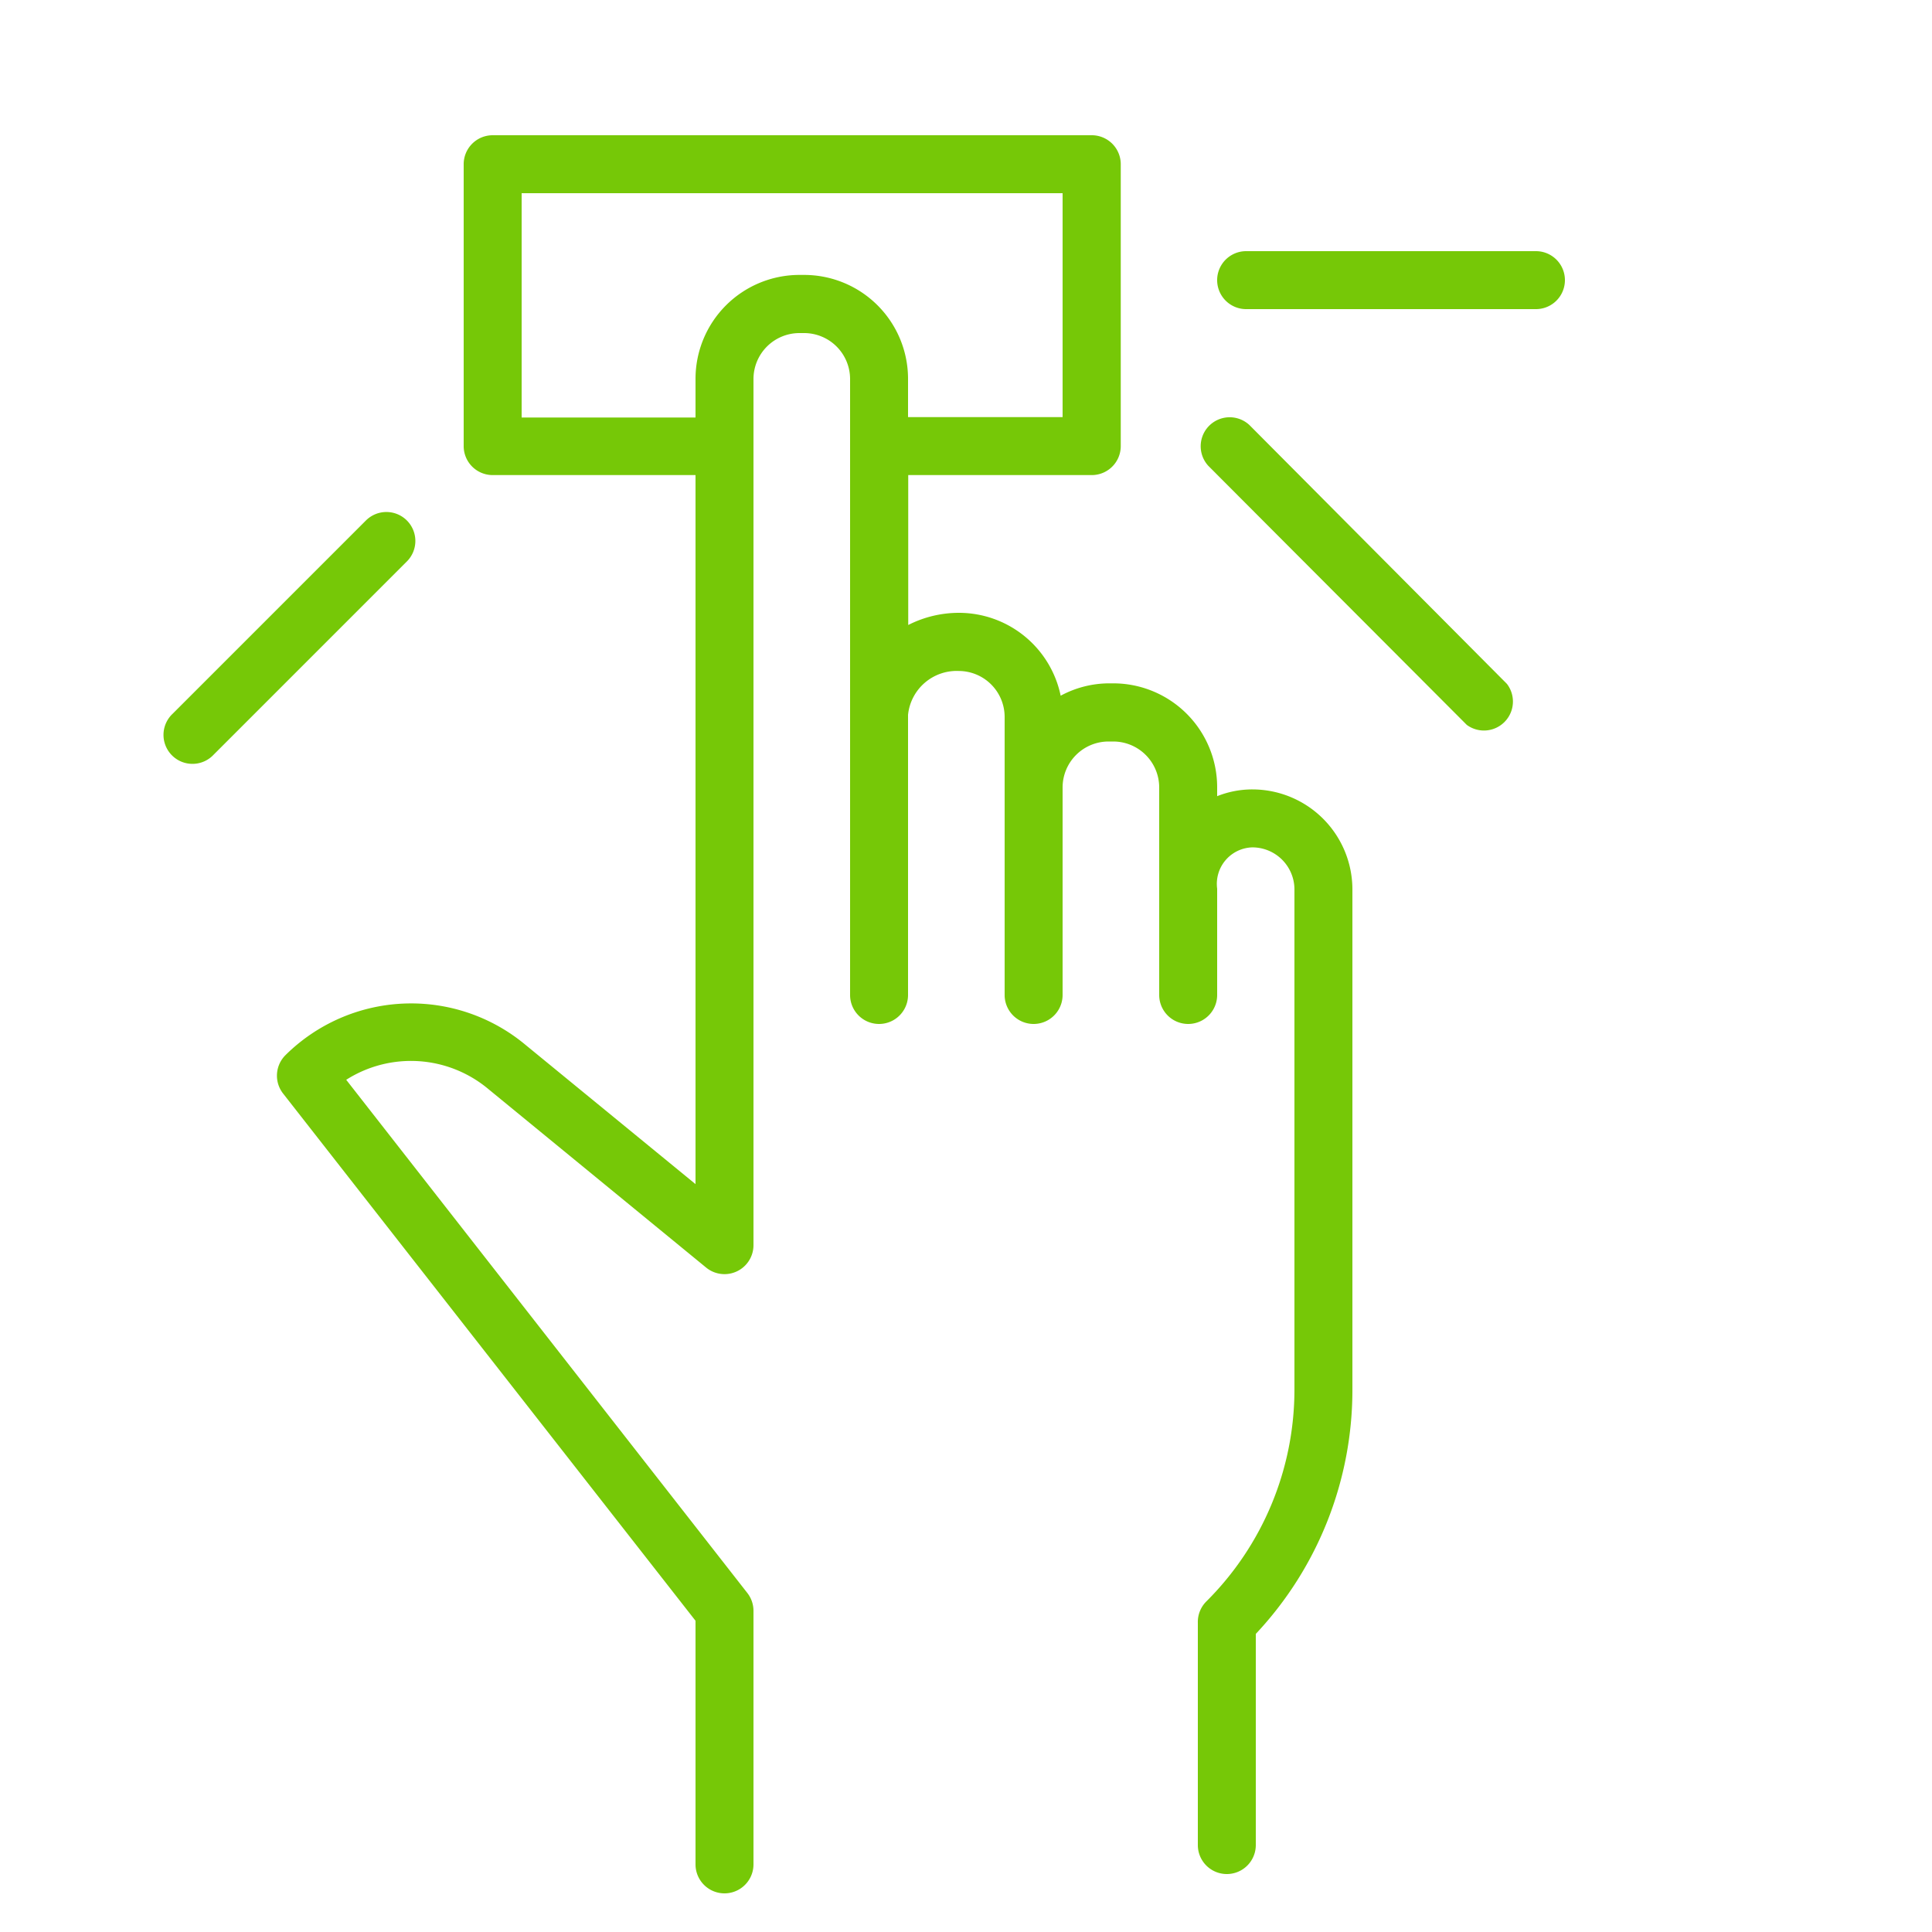 <svg xmlns="http://www.w3.org/2000/svg" viewBox="0 0 100 100" fill-rule="evenodd"><g><path d="M64.82 40.86a4.9 4.9 0 0 0-1.82.35v-.47a5.38 5.38 0 0 0-5.37-5.37h-.25a5.3 5.3 0 0 0-2.48.64 5.38 5.38 0 0 0-5.26-4.29 5.78 5.78 0 0 0-2.63.63v-7.76h9.5a1.5 1.5 0 0 0 1.5-1.5V8.5A1.5 1.5 0 0 0 56.5 7h-31A1.5 1.5 0 0 0 24 8.5v14.59a1.5 1.5 0 0 0 1.5 1.5H36v36.7l-8.79-7.2a9.24 9.24 0 0 0-12.43.52 1.5 1.5 0 0 0-.12 2L36 83.89V96.5a1.5 1.5 0 0 0 3 0V83.37a1.5 1.5 0 0 0-.32-.92L17.92 55.89a6.24 6.24 0 0 1 7.37.49l11.26 9.23A1.5 1.5 0 0 0 39 64.46V19.61a2.38 2.38 0 0 1 2.37-2.37h.25A2.38 2.38 0 0 1 44 19.61V51.5a1.5 1.5 0 0 0 3 0V37a2.53 2.53 0 0 1 2.63-2.27A2.38 2.38 0 0 1 52 37.1v14.4a1.5 1.5 0 0 0 3 0V40.75a2.38 2.38 0 0 1 2.37-2.37h.25A2.38 2.38 0 0 1 60 40.75V51.5a1.5 1.5 0 0 0 3 0V46a1.89 1.89 0 0 1 1.82-2.14A2.18 2.18 0 0 1 67 46v25.89a15.47 15.47 0 0 1-4.56 11A1.5 1.5 0 0 0 62 84v11.5a1.5 1.5 0 0 0 3 0V84.57a18.44 18.44 0 0 0 5-12.68V46a5.18 5.18 0 0 0-5.18-5.14ZM41.63 14.23h-.25A5.38 5.38 0 0 0 36 19.61v2h-9V10h28v11.59h-8v-2a5.38 5.38 0 0 0-5.37-5.36ZM79.5 13h-15a1.5 1.5 0 0 0 0 3h15a1.5 1.5 0 0 0 0-3Z" stroke-width="0" stroke="#76c807" fill="#76c807"></path><path d="M64.67 22a1.5 1.5 0 0 0-2.12 2.12l13.37 13.4A1.5 1.5 0 0 0 78 35.4Zm-43.61 4.94a1.5 1.5 0 0 0-2.12 0l-10 10a1.5 1.5 0 1 0 2.12 2.12l10-10a1.5 1.5 0 0 0 0-2.12Z" stroke-width="0" stroke="#76c807" fill="#76c807"></path></g></svg>
